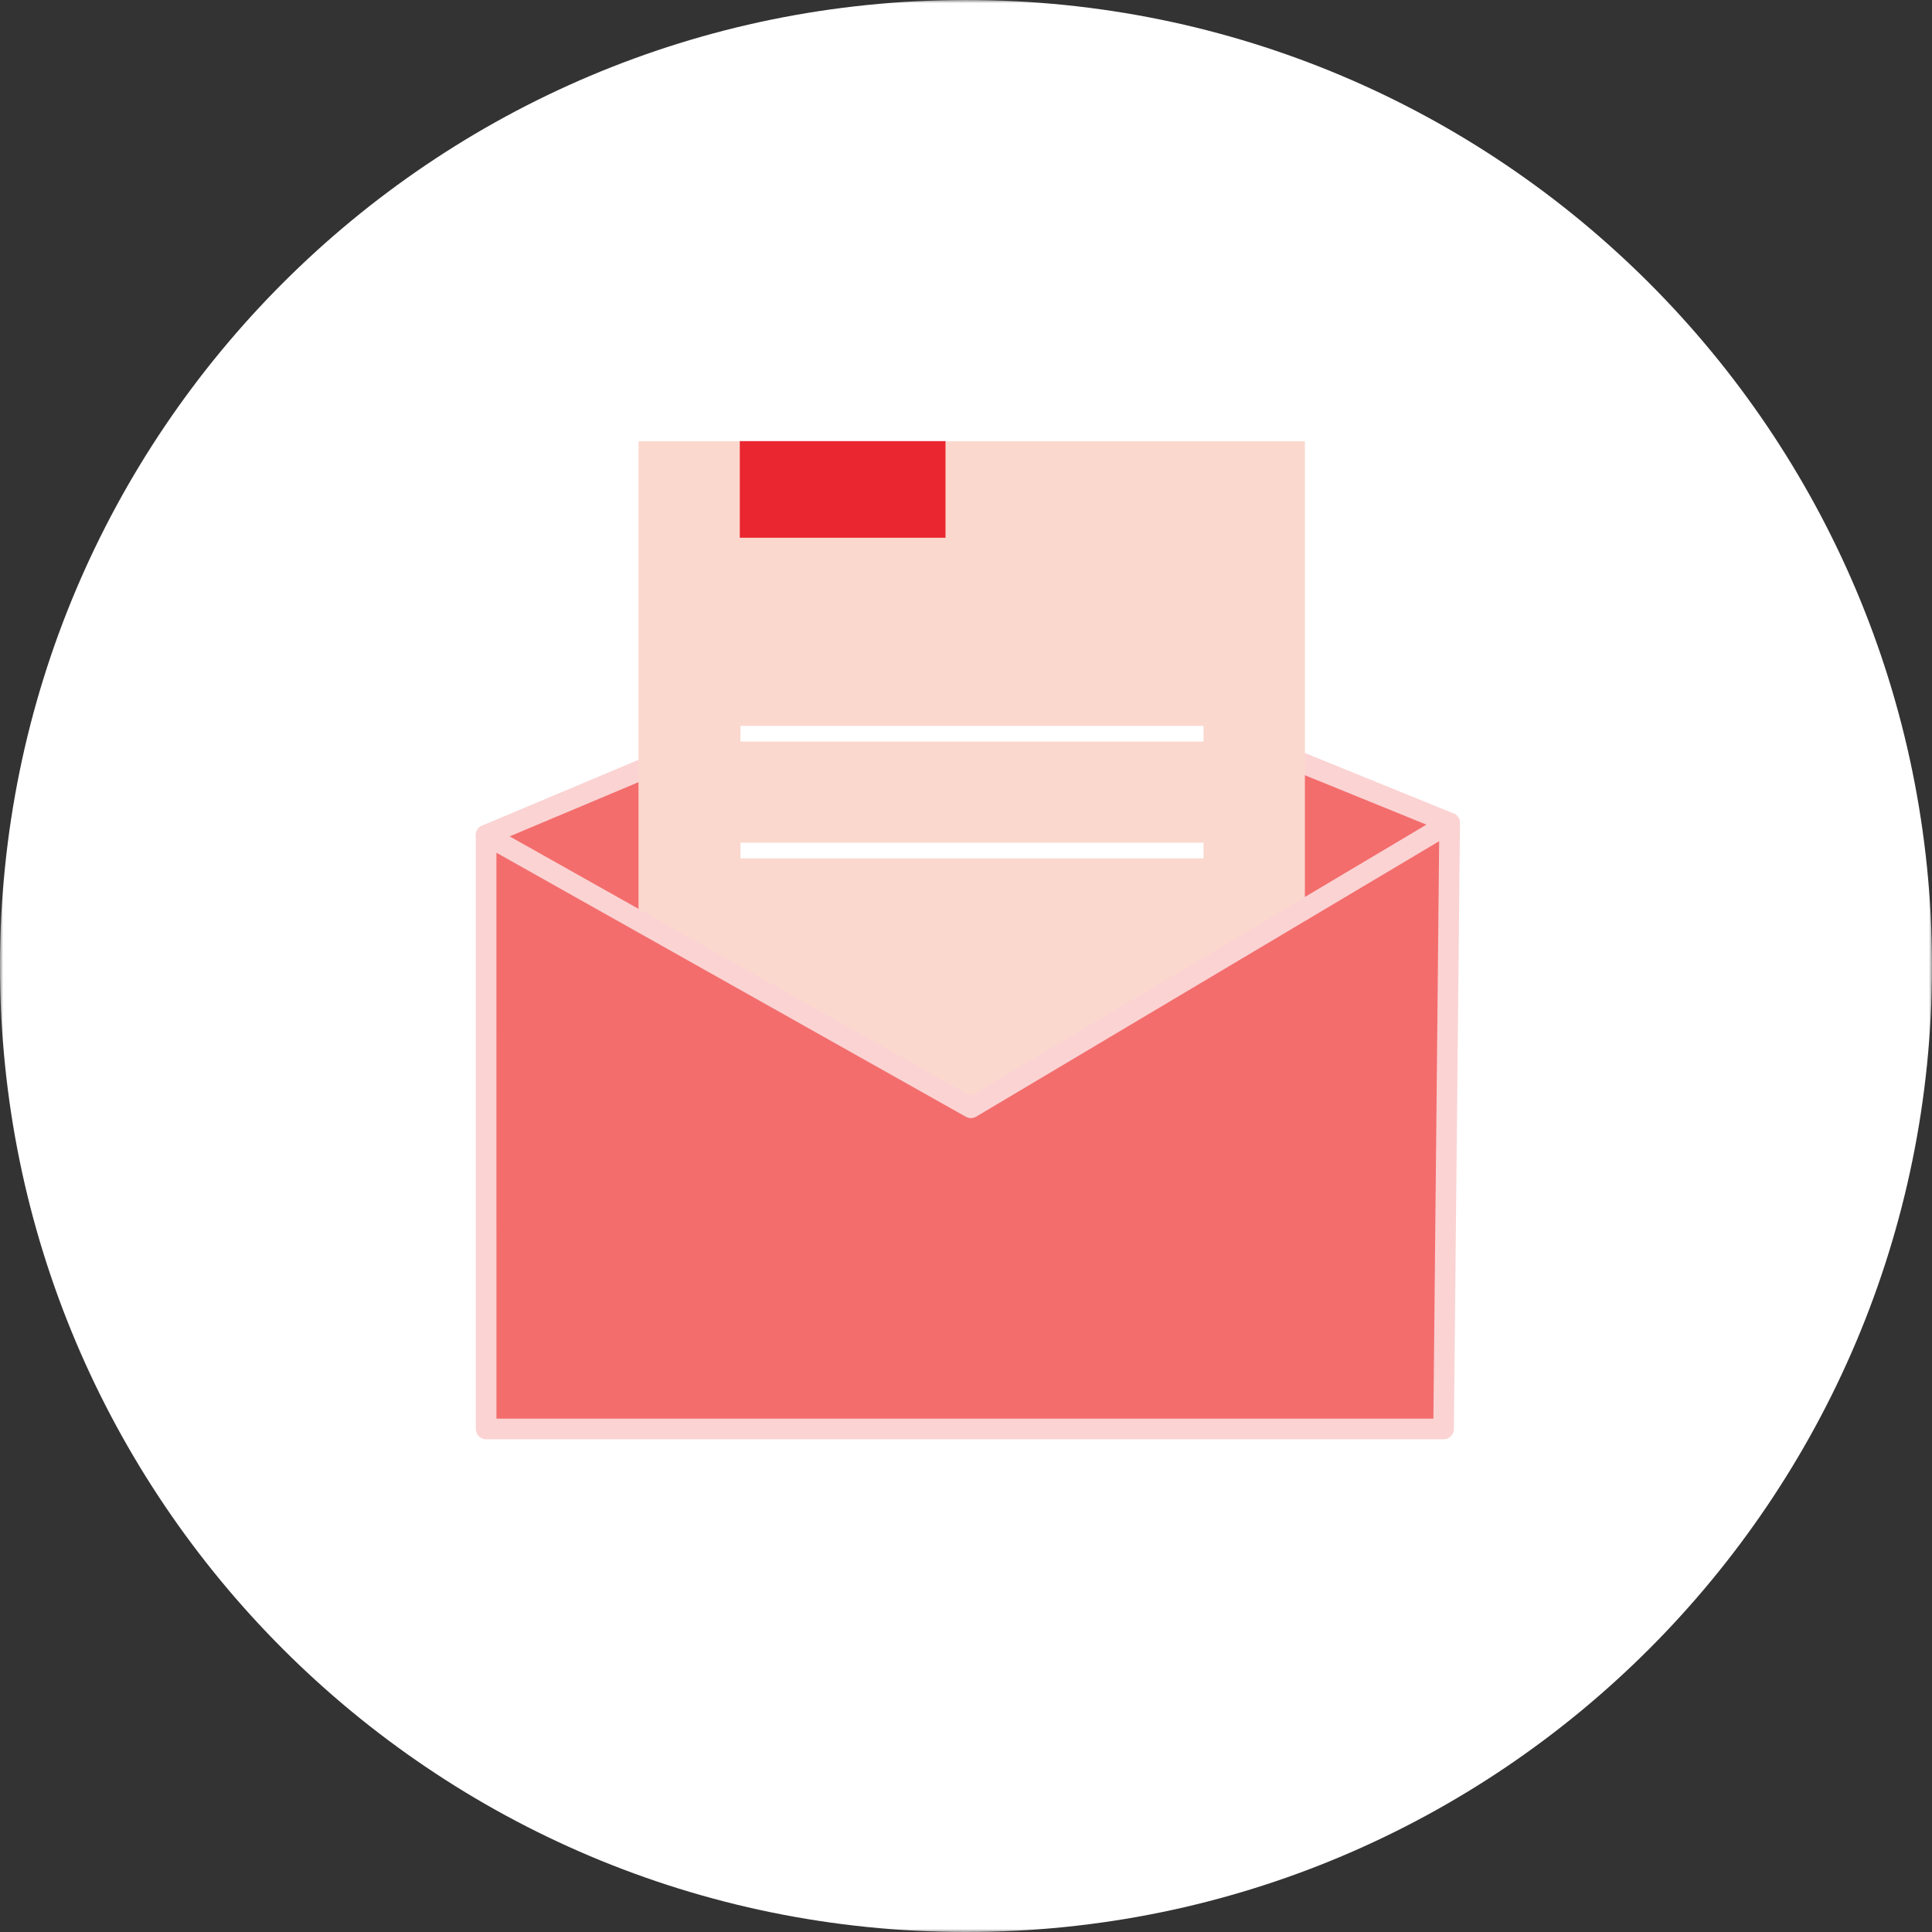 <svg xmlns:xlink="http://www.w3.org/1999/xlink" xmlns="http://www.w3.org/2000/svg" version="1.1" viewBox="0 0 300 300" height="300px" width="300px">
    
    <rect x="0" y="0" width="300" height="300" fill="#333333" stroke="none"/>
    
    <title>Newsletter Illustration - Desktop</title>
    <desc>Created with Sketch.</desc>
    <defs>
        <polygon points="0 0.001 300 0.001 300 300 0 300" id="path-1"></polygon>
        <polygon points="0 300 300 300 300 0 0 0" id="path-3"></polygon>
    </defs>
    <g fill-rule="evenodd" fill="none" stroke-width="1" stroke="none" id="Page-1">
        <g transform="translate(-350, -5169)" id="School-at-Home---Design-V9">
            <g transform="translate(240, 5015)" id="Email-Capture">
                <g transform="translate(110, 154)" id="Newsletter-Illustration---Desktop">
                    <g id="Group-3">
                        <mask fill="white" id="mask-2">
                            <use xlink:href="#path-1"></use>
                        </mask>
                        <g id="Clip-2"></g>
                        <path mask="url(#mask-2)" fill="#FFFFFF" id="Fill-1" d="M300,150.001 C300,232.842 232.843,300.001 150,300.001 C67.157,300.001 0,232.842 0,150.001 C0,67.157 67.157,0.001 150,0.001 C232.843,0.001 300,67.157 300,150.001"></path>
                    </g>
                    <polygon points="75.483 129.673 151.302 97.78 225.102 127.79 150.764 172.018" fill="#F36D6D" id="Fill-4"></polygon>
                    <polygon points="75.483 129.673 151.302 97.78 225.102 127.79 150.764 172.018" stroke-linejoin="round" stroke-linecap="round" stroke-width="3.2" stroke="#FBD3D3" id="Stroke-6"></polygon>
                    <mask fill="white" id="mask-4">
                        <use xlink:href="#path-3"></use>
                    </mask>
                    <g id="Clip-9"></g>
                    <polygon points="99.153 201.972 202.622 201.972 202.622 68.516 99.153 68.516" mask="url(#mask-4)" fill="#FBD8CE" id="Fill-8"></polygon>
                    <line mask="url(#mask-4)" stroke-width="2.43" stroke="#FFFFFF" id="Stroke-10" y2="113.935" x2="186.881" y1="113.935" x1="114.984"></line>
                    <line mask="url(#mask-4)" stroke-width="2.43" stroke="#FFFFFF" id="Stroke-11" y2="132.069" x2="186.881" y1="132.069" x1="114.984"></line>
                    <polygon points="75.483 129.673 150.764 172.018 225.102 127.79 224.159 221.891 75.487 221.891" mask="url(#mask-4)" fill="#F36D6D" id="Fill-12"></polygon>
                    <polygon points="75.483 129.673 150.764 172.018 225.102 127.79 224.159 221.891 75.487 221.891" mask="url(#mask-4)" stroke-linejoin="round" stroke-linecap="round" stroke-width="3.2" stroke="#FBD3D3" id="Stroke-13"></polygon>
                    <polygon points="114.875 83.501 146.818 83.501 146.818 68.497 114.875 68.497" mask="url(#mask-4)" fill="#EA2630" id="Fill-14"></polygon>
                </g>
            </g>
        </g>
    </g>
</svg>